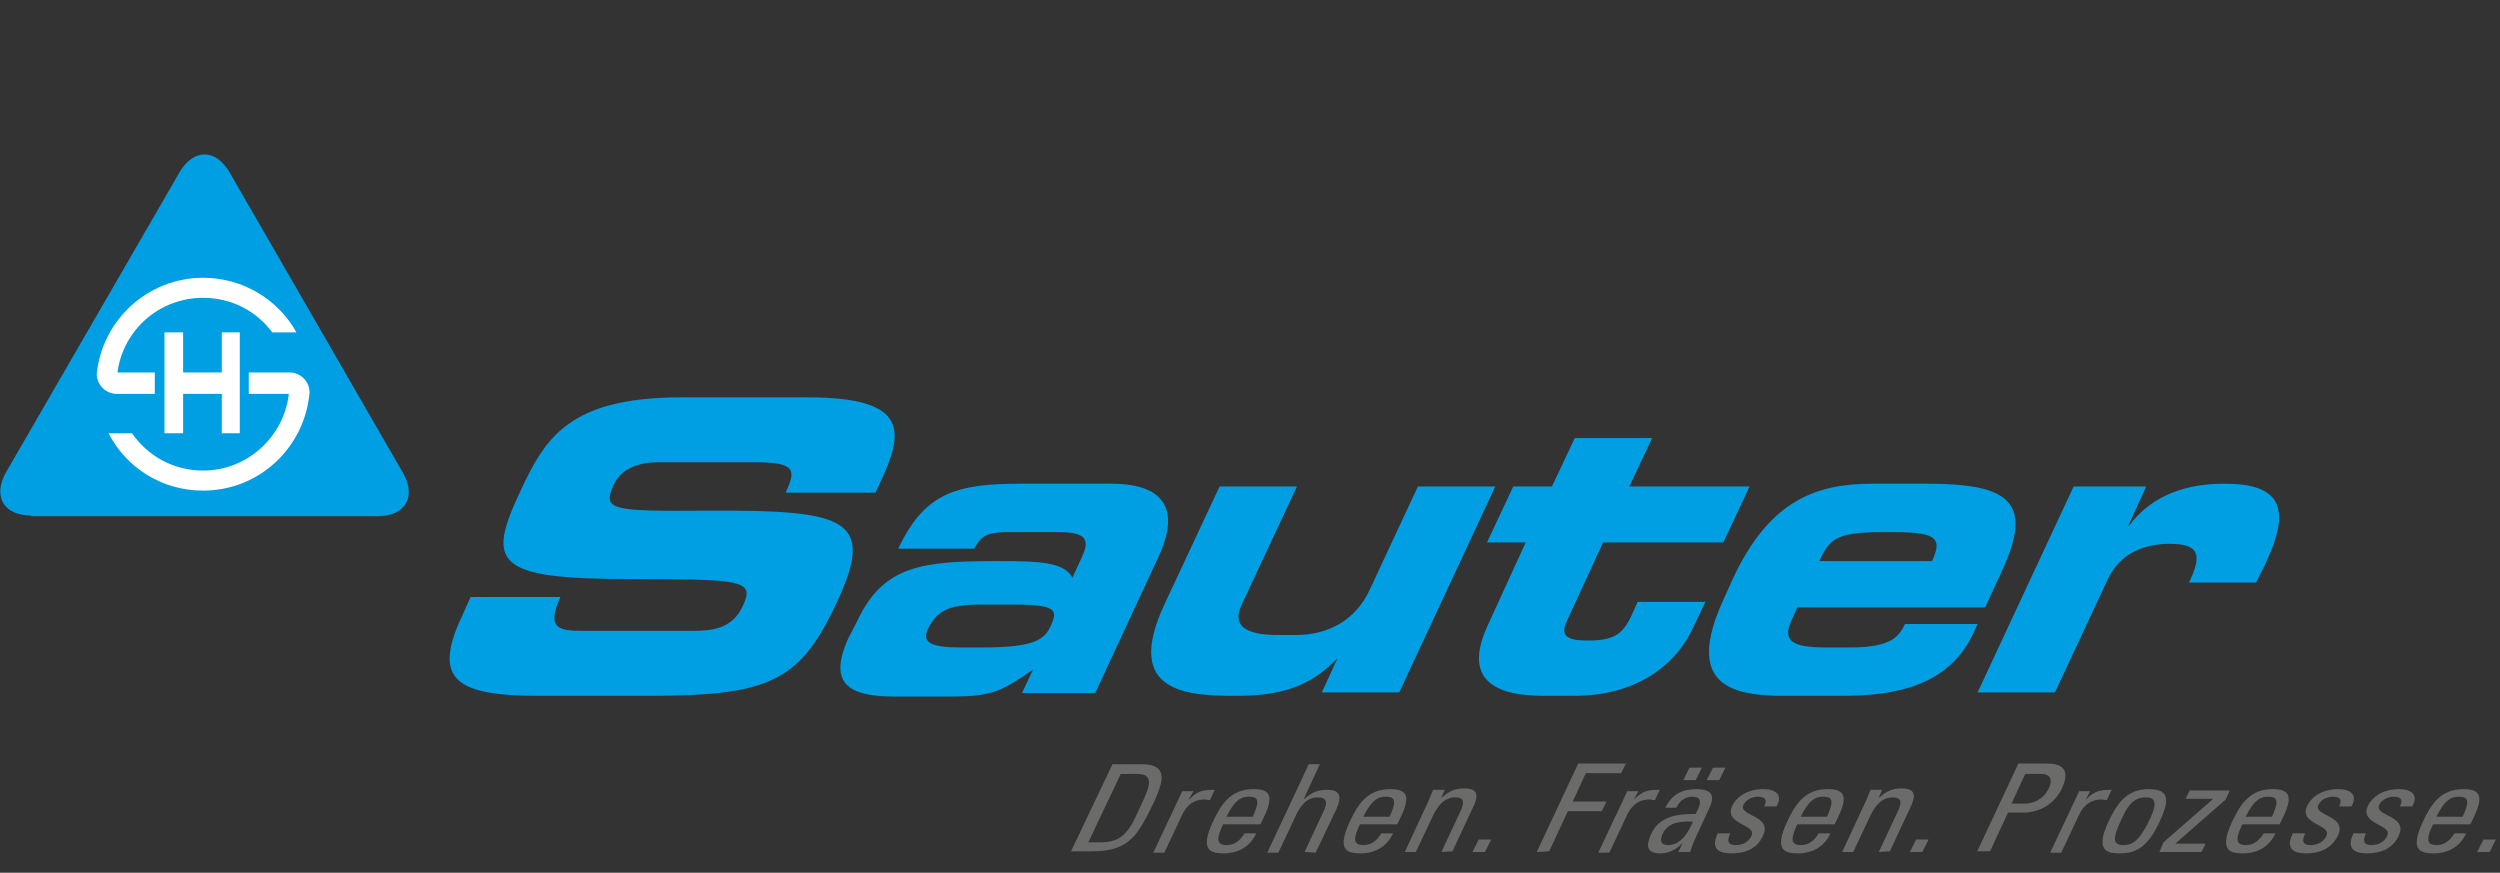 <?xml version="1.0" encoding="utf-8"?>
<!-- Generator: $$$/GeneralStr/196=Adobe Illustrator 27.6.0, SVG Export Plug-In . SVG Version: 6.00 Build 0)  -->
<svg version="1.1" id="Layer_1" xmlns="http://www.w3.org/2000/svg" xmlns:xlink="http://www.w3.org/1999/xlink" x="0px" y="0px"
	 viewBox="0 0 361.8 126.3" style="enable-background:new 0 0 361.8 126.3;" xml:space="preserve">
<rect x="0" y="0" width="361.8" height="126.3" fill="#333333" stroke="none"/>
<style type="text/css">
	.st0{fill:#6B6B6A;}
	.st1{fill:#009FE3;}
	.st2{fill:#FFFFFF;}
</style>
<g>
	<path class="st0" d="M161,110.6h4.3c1.8,0,2.8,0.6,2.8,1.9c0.1,1.1-1.1,3.6-1.3,4c-1.3,2.7-2.3,4.3-3.3,5.1
		c-1.3,1.1-2.9,1.6-5.4,1.6H155L161,110.6z M157.5,121.9h1.7c2.5,0,3.8-0.8,5.2-3.8l1.2-2.6c1.2-2.6,0.8-3.5-1.1-3.5h-2.3
		L157.5,121.9z"/>
	<path class="st0" d="M172,115.8L172,115.8c1.3-1.4,2.2-1.5,3.8-1.5l-0.7,1.5c-0.3,0-0.5-0.1-0.8-0.1c-1.8,0-2.8,1.2-3.3,2.4
		l-2.5,5.3h-1.6l4.2-8.9h1.6L172,115.8z"/>
	<path class="st0" d="M177,119.3c-1.2,2.5-0.7,3,0.6,3c1.1,0,2-0.8,2.5-1.7h1.7c-0.9,2-2.7,2.9-4.7,2.9c-2.1,0-3.4-0.6-1.6-4.5
		c1.2-2.6,2.6-4.8,5.9-4.8c2.8,0,2.8,1.4,1.4,4.3l-0.4,0.8C182.4,119.3,177,119.3,177,119.3z M181.3,118.2c1.2-2.6,0.6-2.9-0.6-2.9
		c-1,0-2,0.4-3.2,2.9H181.3z"/>
	<path class="st0" d="M188.8,123.3l2.8-6c0.5-1.1,0.5-1.9-0.9-1.9c-1.6,0-2.5,1.2-3.2,2.7l-2.5,5.3h-1.6l6-12.8h1.6l-2.3,5h0.1
		c1.1-1,2-1.3,3.3-1.3c1.7,0,2.2,0.8,1.3,2.8l-3,6.3L188.8,123.3L188.8,123.3z"/>
	<path class="st0" d="M196.8,119.3c-1.2,2.5-0.7,3,0.6,3c1.1,0,2-0.8,2.5-1.7h1.7c-0.9,2-2.7,2.9-4.7,2.9c-2.1,0-3.4-0.6-1.6-4.5
		c1.2-2.6,2.6-4.8,5.9-4.8c2.8,0,2.8,1.4,1.4,4.3l-0.4,0.8C202.2,119.3,196.8,119.3,196.8,119.3z M201.1,118.2
		c1.2-2.6,0.6-2.9-0.6-2.9c-1,0-2,0.4-3.2,2.9H201.1z"/>
	<path class="st0" d="M208.6,123.3l2.9-6.2c0.4-1,0.4-1.7-0.9-1.7c-1.7,0-2.6,1.4-3.2,2.6l-2.5,5.3h-1.6l3.3-7.1
		c0.3-0.6,0.5-1.2,0.8-1.9h1.7l-0.5,1.1h0.1c1.1-1,2-1.3,3.2-1.3c2.1,0,2.1,1.1,1.2,2.9l-2.9,6.2L208.6,123.3L208.6,123.3z"/>
	<path class="st0" d="M214.9,123.3h-1.8l0.9-1.8h1.8L214.9,123.3z"/>
	<path class="st0" d="M222.4,123.3l6-12.8h6.9l-0.7,1.4h-5.1l-1.9,4.1h4.9l-0.7,1.4h-4.9l-2.7,5.8L222.4,123.3L222.4,123.3z"/>
	<path class="st0" d="M236.4,115.8L236.4,115.8c1.3-1.4,2.2-1.5,3.8-1.5l-0.7,1.5c-0.3,0-0.5-0.1-0.8-0.1c-1.8,0-2.8,1.2-3.3,2.4
		l-2.5,5.3h-1.6l4.2-8.9h1.6L236.4,115.8z"/>
	<path class="st0" d="M243.5,122L243.5,122c-1,1-2,1.5-3.2,1.5c-2.1,0-2.1-1.2-1.3-2.9c1.3-2.7,4.2-2.8,6.4-2.8
		c0.6-1.2,1.2-2.5-0.5-2.5c-1.1,0-1.9,0.7-2.3,1.6H241c1-2,2.5-2.7,4.5-2.7c2.5,0,2.6,1.2,1.9,2.7l-2,4.3c-0.3,0.7-0.6,1.4-0.8,2.1
		h-1.7L243.5,122z M240.6,120.7c-0.4,0.9-0.3,1.6,0.8,1.6c1,0,2.4-0.5,3.6-3.4C243.5,118.9,241.5,118.8,240.6,120.7z M245.4,112.9
		h-1.8l0.9-1.8h1.8L245.4,112.9z M248.8,112.9H247l0.9-1.8h1.8L248.8,112.9z"/>
	<path class="st0" d="M250.6,123.5c-2.1,0-3-0.8-2-2.9h1.8c-0.2,0.5-0.8,1.7,0.8,1.7c0.9,0,1.9-0.4,2.3-1.4c0.7-1.6-4.1-1.6-2.8-4.3
		c0.4-0.9,1.8-2.4,4.5-2.4c1.7,0,2.9,0.8,1.9,2.5h-1.8c0.5-0.9,0.2-1.4-0.9-1.4c-0.8,0-1.7,0.4-2.1,1.2c-0.7,1.6,4.1,1.5,2.9,4.3
		C254.4,122.8,252.6,123.5,250.6,123.5z"/>
	<path class="st0" d="M260.1,119.3c-1.2,2.5-0.7,3,0.6,3c1.1,0,2-0.8,2.5-1.7h1.7c-0.9,2-2.7,2.9-4.7,2.9c-2.1,0-3.4-0.6-1.6-4.5
		c1.2-2.6,2.6-4.8,5.9-4.8c2.8,0,2.8,1.4,1.4,4.3l-0.4,0.8C265.5,119.3,260.1,119.3,260.1,119.3z M264.4,118.2
		c1.2-2.6,0.6-2.9-0.6-2.9c-1,0-2,0.4-3.2,2.9H264.4z"/>
	<path class="st0" d="M271.9,123.3l2.9-6.2c0.4-1,0.4-1.7-0.9-1.7c-1.7,0-2.6,1.4-3.2,2.6l-2.5,5.3h-1.6l3.3-7.1
		c0.3-0.6,0.5-1.2,0.8-1.9h1.7l-0.5,1.1h0.1c1.1-1,2-1.3,3.2-1.3c2.1,0,2.1,1.1,1.2,2.9l-2.9,6.2L271.9,123.3L271.9,123.3z"/>
	<path class="st0" d="M278.2,123.3h-1.8l0.9-1.8h1.8L278.2,123.3z"/>
	<path class="st0" d="M286.1,123.3l6-12.8h4.1c1.9,0,3.6,0.6,2.2,3.6c-1.4,2.9-4.1,3.5-5.5,3.5h-2.3l-2.6,5.6h-1.9L286.1,123.3
		L286.1,123.3z M291.1,116.3h1.9c0.7,0,2.5-0.2,3.5-2.2c0.9-1.9-0.6-2.1-1-2.1h-2.4L291.1,116.3z"/>
	<path class="st0" d="M301.8,115.8L301.8,115.8c1.3-1.4,2.2-1.5,3.8-1.5l-0.7,1.5c-0.3,0-0.5-0.1-0.8-0.1c-1.8,0-2.8,1.2-3.3,2.4
		l-2.5,5.3h-1.6l4.2-8.9h1.6L301.8,115.8z"/>
	<path class="st0" d="M305.1,119c1.2-2.6,2.6-4.8,5.9-4.8c3.4,0,2.7,2.2,1.5,4.8c-1.8,3.9-3.7,4.5-5.8,4.5
		C304.7,123.5,303.3,122.9,305.1,119z M311.2,118.4c1.1-2.4,0.6-3-0.7-3c-1.2,0-2.3,0.5-3.4,3c-1.4,2.9-1.4,3.9,0.2,3.9
		C308.9,122.3,309.8,121.3,311.2,118.4z"/>
	<path class="st0" d="M322.1,115.7l-7.3,6.4h4.4l-0.6,1.2h-6.1l0.6-1.4l7.2-6.3l0,0h-4l0.6-1.2h5.8L322.1,115.7z"/>
	<path class="st0" d="M324.5,119.3c-1.2,2.5-0.7,3,0.6,3c1.1,0,2-0.8,2.5-1.7h1.7c-0.9,2-2.7,2.9-4.7,2.9c-2.1,0-3.4-0.6-1.6-4.5
		c1.2-2.6,2.6-4.8,5.9-4.8c2.8,0,2.8,1.4,1.4,4.3l-0.4,0.8C329.9,119.3,324.5,119.3,324.5,119.3z M328.8,118.2
		c1.2-2.6,0.6-2.9-0.6-2.9c-1,0-2,0.4-3.2,2.9H328.8z"/>
	<path class="st0" d="M333.8,123.5c-2.1,0-3-0.8-2-2.9h1.8c-0.2,0.5-0.8,1.7,0.8,1.7c0.9,0,1.9-0.4,2.3-1.4c0.7-1.6-4.1-1.6-2.8-4.3
		c0.4-0.9,1.8-2.4,4.5-2.4c1.7,0,2.9,0.8,1.9,2.5h-1.8c0.5-0.9,0.2-1.4-0.9-1.4c-0.8,0-1.7,0.4-2.1,1.2c-0.7,1.6,4.1,1.5,2.9,4.3
		C337.5,122.8,335.7,123.5,333.8,123.5z"/>
	<path class="st0" d="M342.6,123.5c-2.1,0-3-0.8-2-2.9h1.8c-0.2,0.5-0.8,1.7,0.8,1.7c0.9,0,1.9-0.4,2.3-1.4c0.7-1.6-4.1-1.6-2.8-4.3
		c0.4-0.9,1.8-2.4,4.5-2.4c1.7,0,2.9,0.8,1.9,2.5h-1.8c0.5-0.9,0.2-1.4-0.9-1.4c-0.8,0-1.7,0.4-2.1,1.2c-0.7,1.6,4.1,1.5,2.9,4.3
		C346.4,122.8,344.5,123.5,342.6,123.5z"/>
	<path class="st0" d="M352.1,119.3c-1.2,2.5-0.7,3,0.6,3c1.1,0,2-0.8,2.5-1.7h1.7c-0.9,2-2.7,2.9-4.7,2.9c-2.1,0-3.4-0.6-1.6-4.5
		c1.2-2.6,2.6-4.8,5.9-4.8c2.8,0,2.8,1.4,1.4,4.3l-0.4,0.8C357.5,119.3,352.1,119.3,352.1,119.3z M356.4,118.2
		c1.2-2.6,0.6-2.9-0.6-2.9c-1,0-2,0.4-3.2,2.9H356.4z"/>
	<path class="st0" d="M360.3,123.3h-1.8l0.9-1.8h1.8L360.3,123.3z"/>
</g>
<path class="st1" d="M68.1,86.4h13c-2,4.5-0.4,4.9,3.3,4.9h15.9c2.7,0,5.7-0.3,7.2-3.6c1.7-3.7,0.3-3.9-16.4-3.9
	c-19.5,0-20.7-2.3-15.8-12.7c3.6-7.7,7-13.6,23.4-13.6h18.1c15,0,14,5.1,10.5,12.5l-0.6,1.3h-13c1.4-3.1,1.7-4.4-4.3-4.4H95.2
	c-2.9,0-5.4,1-6.4,3.3c-1.7,3.7-0.2,3.8,13.7,3.7c20.2-0.1,24.3,1.2,18.5,13.5c-5.3,11.4-10,13.3-27.3,13.3H78
	c-11.8,0-15.5-2.2-11.2-11.4L68.1,86.4z"/>
<path class="st1" d="M124.1,89.8c3.8-8.1,9.6-8.6,20.5-8.6c6.1,0,9.4,0.2,10.6,2.4l1.2-2.6c1.4-2.9,1-4-3.4-4h-6.6
	c-3.3,0-4.3,0.3-5.4,2.4h-11c3.8-8.1,8.4-9.4,17.8-9.4h13c7.7,0,10.1,3.7,6.8,10.7l-9.1,19.6h-10.6l1.6-3.4
	c-4.6,3.2-6.1,3.9-11.7,3.9h-7.7c-6.9,0.1-10.5-1.5-7.3-8.5L124.1,89.8z M142.2,93.7c7.7,0,9-1.2,9.9-3.2c1-2.2,0.8-3-5.4-3h-5
	c-4.7,0-6.2,1.1-7.4,3.5c-0.9,1.9,0.3,2.7,4.6,2.7H142.2z"/>
<path class="st1" d="M202.5,100.2h-11.2l2.2-4.8h-0.1c-3.9,4.1-8.4,5.3-14.4,5.3c-7,0-16.5-0.3-10.5-13.2l8-17.1h11.2l-8,17.1
	c-1.4,2.9,0.3,4.4,5.2,4.4h2.6c4.8,0,8.7-2.2,10.7-6.5l7-15h11.2L202.5,100.2z"/>
<path class="st1" d="M220.8,78.5h-5.6l3.8-8.1h5.6l3.3-7h11.2l-3.3,7h17.4l-3.8,8.1H232L226.7,90c-1,2.2,0.4,2.7,3.1,2.7
	c3.6,0,5-0.8,6.3-3.6l0.9-2h9.8l-1.7,3.6c-2.6,5.7-8.4,10-17.3,10h-4.4c-6.9,0-11.9-2.2-8-10.4L220.8,78.5z"/>
<path class="st1" d="M250.8,83.7c5.3-11.3,12-13.7,20.2-13.7h7.8c11.9,0,15.7,2.5,10.8,12.9l-2.3,5h-27.2l-0.8,1.8
	c-1.5,3.2,0.3,4,5,4h3.4c6.1,0,7.1-1.6,8-3.4h10.5l-0.6,1.3c-3.5,7.5-10.9,9.1-19,9.1h-8.4c-7.4,0-14.6-1.4-8.7-14.1L250.8,83.7z
	 M279.6,81.2c1.7-3.6,0.3-4.2-6.2-4.2c-7.3,0-8.5,0.6-10.1,4.2H279.6z"/>
<path class="st1" d="M300.1,70.4h10.5l-2.6,5.7h0.1c3.5-4.7,8.7-6.1,13.8-6.1c8.2,0,9.8,3.5,5.9,11.7c-0.4,0.8-0.8,1.6-1.3,2.6h-9.7
	c1.8-3.8,1.7-5.6-2.8-5.6c-3.9,0-7.2,1.5-8.9,5l-7.7,16.5h-11.2L300.1,70.4z"/>
<path class="st1" d="M4.5,74.6c-4,0-5.6-2.8-3.6-6.3L26,24.9c2-3.4,5.2-3.4,7.2,0l25.1,43.5c2,3.4,0.4,6.3-3.6,6.3H4.5V74.6z"/>
<path class="st2" d="M41.9,53.9L41.9,53.9H36V57h5.8c-0.7,6.2-6,11.1-12.4,11.1c-4.3,0-8-2.1-10.3-5.4h-3.4c2.6,5,7.7,8.3,13.7,8.3
	c8.1,0,14.7-6.2,15.4-14.2l0,0C44.8,55.2,43.5,53.9,41.9,53.9z"/>
<polygon class="st2" points="34.7,62.7 34.7,57 34.7,57 34.7,53.9 34.7,53.9 34.7,48.1 32.1,48.1 32.1,53.9 26.5,53.9 26.5,48.1 
	23.8,48.1 23.8,53.9 23.8,57 23.8,62.7 26.5,62.7 26.5,57 32.1,57 32.1,62.7 "/>
<path class="st2" d="M39.4,48.1h3.5c-2.6-4.7-7.7-7.9-13.5-7.9c-8,0-14.6,6.1-15.4,13.9l0,0c0,1.6,1.3,2.9,2.9,2.9l0,0h5.5v-3.1H17
	c0.8-6.1,6-10.8,12.4-10.8C33.5,43.1,37.1,45,39.4,48.1z"/>
</svg>

